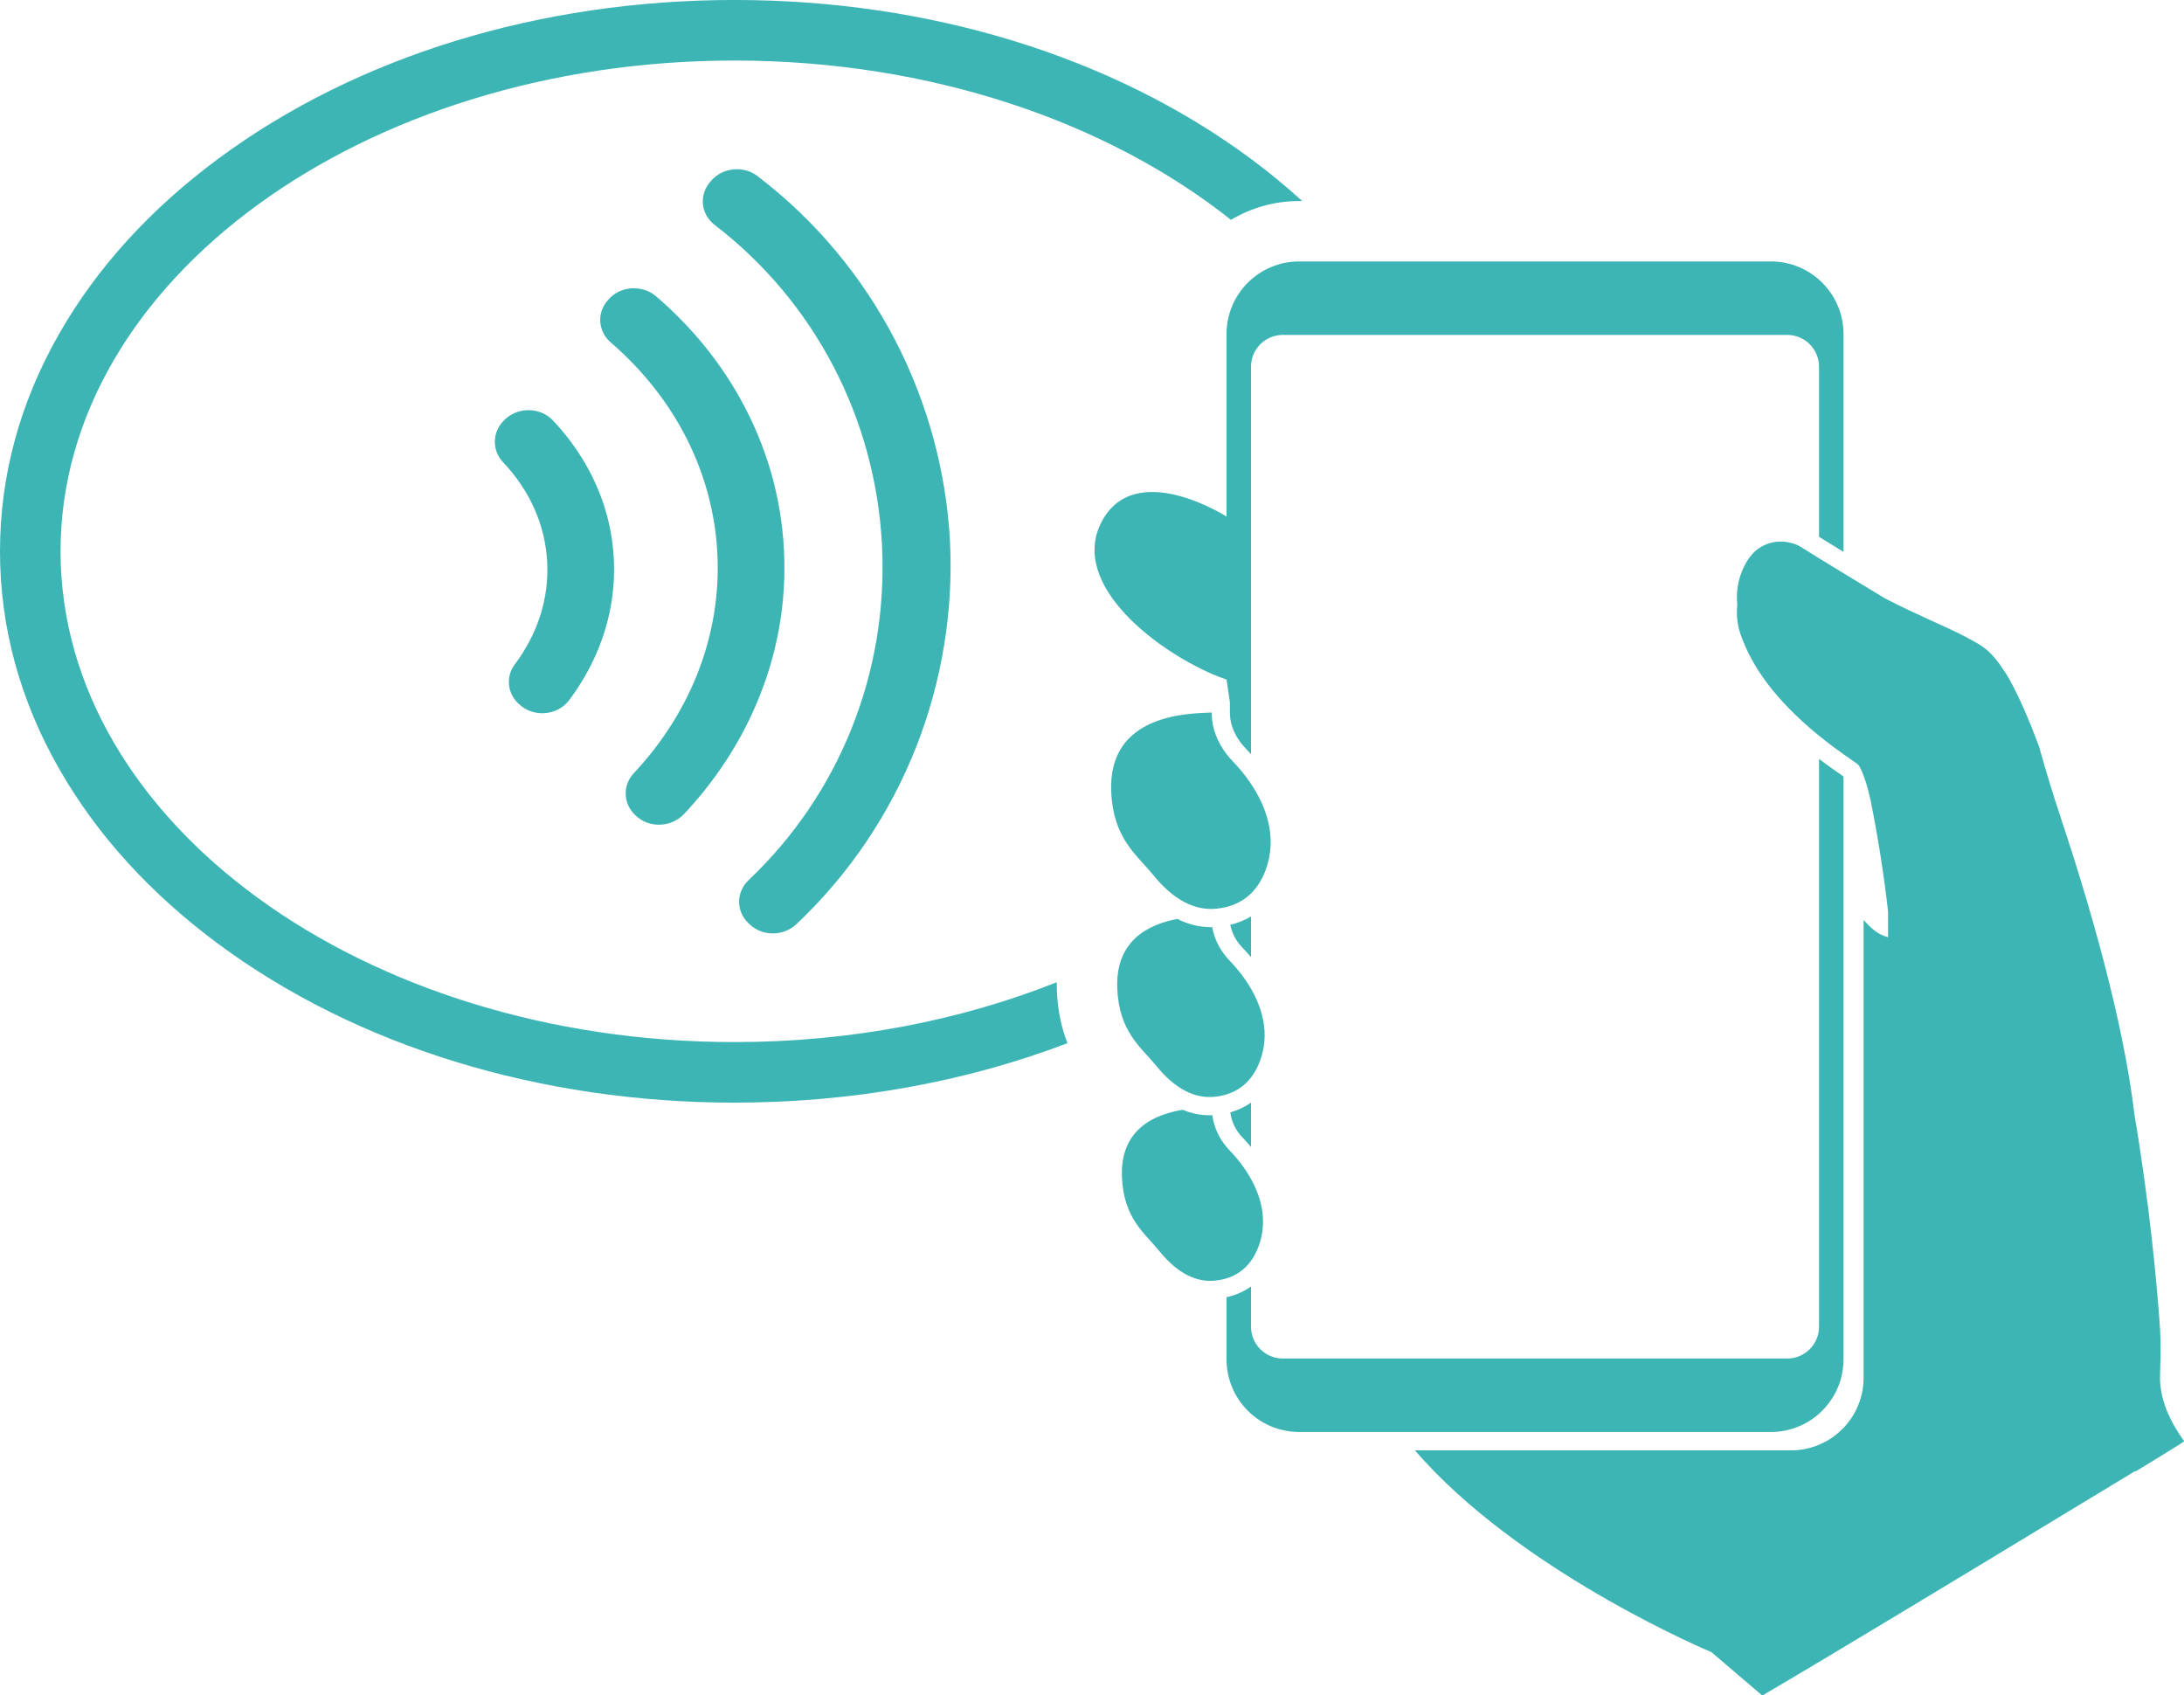 <?xml version="1.0" encoding="UTF-8" standalone="no"?><svg xmlns="http://www.w3.org/2000/svg" xmlns:xlink="http://www.w3.org/1999/xlink" fill="#000000" height="285.7" preserveAspectRatio="xMidYMid meet" version="1" viewBox="0.0 -0.0 368.1 285.7" width="368.1" zoomAndPan="magnify"><defs><clipPath id="a"><path d="M 238 91 L 368.121 91 L 368.121 285.738 L 238 285.738 Z M 238 91"/></clipPath></defs><g><g id="change1_1"><path d="M 95.922 118 C 97.75 115.566 99.281 112.953 100.469 110.238 C 102.734 105.066 103.738 99.656 103.453 94.152 C 103.172 88.648 101.617 83.371 98.836 78.461 C 97.297 75.738 95.391 73.172 93.18 70.84 C 92.105 69.707 90.559 69.078 88.934 69.121 C 87.301 69.16 85.773 69.867 84.742 71.059 L 84.633 71.184 C 83.777 72.176 83.34 73.422 83.406 74.695 C 83.465 75.879 83.961 77.02 84.801 77.906 C 89.34 82.715 91.906 88.531 92.227 94.73 C 92.539 100.82 90.652 106.777 86.766 111.961 C 86.066 112.891 85.711 114.031 85.77 115.172 C 85.836 116.434 86.395 117.629 87.336 118.531 L 87.461 118.648 C 88.617 119.754 90.227 120.309 91.875 120.176 C 93.508 120.047 94.984 119.254 95.922 118" fill="#3eb5b5"/></g><g id="change1_2"><path d="M 127.422 118.781 C 131.008 110.422 132.594 101.637 132.133 92.676 C 131.672 83.715 129.195 75.141 124.77 67.191 C 121.172 60.734 116.402 54.926 110.586 49.938 C 109.457 48.973 107.938 48.48 106.41 48.594 C 104.875 48.703 103.492 49.383 102.52 50.508 L 102.402 50.645 C 101.539 51.641 101.102 52.891 101.168 54.168 C 101.238 55.527 101.863 56.785 102.934 57.707 C 113.828 67.102 120.211 79.723 120.906 93.254 C 121.598 106.699 116.602 119.852 106.836 130.285 C 105.879 131.309 105.391 132.617 105.461 133.969 C 105.523 135.23 106.078 136.422 107.02 137.32 L 107.152 137.445 C 108.234 138.48 109.688 139.027 111.238 138.98 C 112.777 138.938 114.246 138.289 115.27 137.203 C 120.453 131.691 124.539 125.496 127.422 118.781" fill="#3eb5b5"/></g><g id="change1_3"><path d="M 134.215 155.758 C 138.664 151.559 142.656 146.855 146.07 141.777 C 149.402 136.82 152.211 131.484 154.406 125.906 C 158.742 114.922 160.715 102.934 160.113 91.238 C 159.512 79.535 156.316 67.801 150.867 57.309 C 148.105 51.984 144.762 46.961 140.934 42.367 C 137.008 37.664 132.547 33.395 127.68 29.676 C 126.535 28.801 125.09 28.398 123.609 28.547 C 122.133 28.695 120.805 29.371 119.867 30.453 L 119.695 30.656 C 118.832 31.656 118.391 32.91 118.457 34.188 C 118.531 35.633 119.258 36.988 120.445 37.898 C 137.273 50.812 147.555 70.469 148.652 91.828 C 149.746 113.164 141.555 133.758 126.168 148.324 C 125.082 149.352 124.5 150.77 124.574 152.215 C 124.641 153.48 125.195 154.672 126.141 155.574 L 126.332 155.758 C 127.375 156.754 128.77 157.301 130.262 157.301 C 131.754 157.297 133.156 156.75 134.215 155.758" fill="#3eb5b5"/></g><g id="change1_4"><path d="M 178.117 165.523 C 161.969 171.953 143.461 175.613 123.797 175.613 C 61.164 175.613 10.207 138.512 10.207 92.906 C 10.207 47.305 61.164 10.203 123.797 10.203 C 156.883 10.203 186.699 20.562 207.477 37.051 C 210.84 35.039 214.77 33.879 218.965 33.879 L 219.48 33.879 C 216.754 31.391 213.852 29 210.762 26.715 C 187.473 9.484 156.586 -0.004 123.797 -0.004 C 91.008 -0.004 60.125 9.484 36.832 26.715 C 25.359 35.203 16.332 45.121 10 56.195 C 3.363 67.801 0 80.152 0 92.906 C 0 105.66 3.363 118.016 10 129.621 C 16.332 140.695 25.359 150.613 36.832 159.102 C 60.125 176.332 91.008 185.82 123.797 185.82 C 143.621 185.82 162.742 182.348 179.918 175.797 C 178.977 173.41 178.293 170.559 178.141 167.113 C 178.113 166.57 178.109 166.039 178.117 165.523" fill="#3eb5b5"/></g><g id="change1_5"><path d="M 205.473 114.07 C 206.168 114.309 206.531 114.445 206.723 114.52 L 207.289 118.324 L 207.289 120.07 C 207.289 120.109 207.293 120.156 207.293 120.195 C 207.293 120.195 207.301 120.34 207.301 120.387 C 207.355 122.367 208.332 124.473 209.977 126.16 C 210.23 126.418 210.523 126.734 210.848 127.098 L 210.848 61.805 C 210.848 58.844 213.25 56.441 216.211 56.441 L 301.223 56.441 C 304.188 56.441 306.59 58.844 306.59 61.805 L 306.59 90.469 C 307.719 91.18 309.145 92.055 310.715 93.012 L 310.715 56.301 C 310.715 49.539 305.234 44.059 298.473 44.059 L 218.965 44.059 C 212.203 44.059 206.723 49.539 206.723 56.301 L 206.723 87.055 L 206.723 87.051 C 206.723 87.051 191.34 77.184 185.684 87.91 C 180.027 98.641 195.523 110.168 205.473 114.07" fill="#3eb5b5"/></g><g id="change1_6"><path d="M 210.848 161.305 L 210.848 154.441 C 209.797 155.07 208.629 155.543 207.355 155.852 C 207.648 157.289 208.363 158.641 209.438 159.742 C 209.824 160.137 210.312 160.664 210.848 161.305" fill="#3eb5b5"/></g><g id="change1_7"><path d="M 209.449 191.734 C 209.875 192.172 210.352 192.695 210.848 193.293 L 210.848 185.82 C 209.812 186.543 208.648 187.09 207.363 187.449 C 207.551 189.023 208.273 190.527 209.449 191.734" fill="#3eb5b5"/></g><g id="change1_8"><path d="M 310.715 229.078 L 310.715 130.859 L 310.57 130.758 C 309.559 130.055 308.172 129.094 306.59 127.891 L 306.59 223.574 C 306.59 226.539 304.188 228.941 301.223 228.941 L 216.211 228.941 C 213.25 228.941 210.848 226.539 210.848 223.574 L 210.848 216.805 C 209.652 217.66 208.27 218.266 206.723 218.609 L 206.723 229.078 C 206.723 235.84 212.203 241.32 218.965 241.32 L 298.473 241.32 C 305.234 241.32 310.715 235.84 310.715 229.078" fill="#3eb5b5"/></g><g id="change1_9"><path d="M 210.848 212.484 C 211.34 211.805 211.77 211.004 212.125 210.051 C 213.715 205.754 212.543 201.738 210.848 198.684 C 209.645 196.516 208.176 194.828 207.246 193.871 C 207.062 193.684 206.891 193.488 206.723 193.289 C 205.434 191.758 204.59 189.906 204.332 187.934 C 204.172 187.938 204.016 187.945 203.859 187.945 C 202.312 187.945 200.805 187.637 199.34 187.023 C 194.629 187.805 188.734 190.238 189.102 198.422 C 189.41 205.355 192.879 207.746 195.391 210.828 C 197.828 213.82 200.961 216.199 204.801 215.816 C 205.438 215.75 206.086 215.629 206.723 215.434 C 208.246 214.965 209.703 214.066 210.848 212.484" fill="#3eb5b5"/></g><g id="change1_10"><path d="M 199.801 183.852 C 201.289 184.617 202.926 185.012 204.711 184.832 C 205.379 184.766 206.055 184.637 206.723 184.434 C 206.922 184.371 207.117 184.305 207.316 184.227 C 208.609 183.727 209.84 182.898 210.848 181.594 C 211.434 180.836 211.949 179.918 212.359 178.809 C 214.078 174.172 212.715 169.848 210.848 166.621 C 209.613 164.488 208.164 162.832 207.242 161.887 C 207.059 161.699 206.887 161.508 206.723 161.309 C 205.488 159.855 204.648 158.109 204.305 156.246 C 204.242 156.25 204.18 156.25 204.117 156.25 C 202.16 156.25 200.262 155.785 198.43 154.859 C 193.617 155.777 187.945 158.445 188.312 166.66 C 188.637 173.906 192.258 176.402 194.883 179.621 C 196.297 181.359 197.934 182.898 199.801 183.852" fill="#3eb5b5"/></g><g id="change1_11"><path d="M 198.973 151.652 C 200.785 152.754 202.805 153.359 205.035 153.133 C 205.598 153.078 206.16 152.984 206.723 152.84 C 206.883 152.801 207.043 152.758 207.199 152.707 C 208.496 152.309 209.754 151.637 210.848 150.57 C 211.836 149.605 212.688 148.316 213.316 146.617 C 215.426 140.926 213.242 135.672 210.848 132.09 C 209.734 130.422 208.574 129.117 207.777 128.301 C 207.402 127.914 207.051 127.508 206.723 127.078 C 205.258 125.172 204.301 122.863 204.23 120.473 C 204.23 120.352 204.219 120.199 204.219 120.07 C 200.59 120.258 186.695 120.145 187.289 133.469 C 187.641 141.312 191.562 144.012 194.402 147.496 C 195.738 149.141 197.262 150.617 198.973 151.652" fill="#3eb5b5"/></g><g clip-path="url(#a)" id="change1_12"><path d="M 365.363 238.094 C 364.684 236.48 364.137 234.605 364.062 232.652 C 364.059 232.551 364.055 232.445 364.055 232.344 C 364.055 230.215 364.273 228.145 364.082 224.363 C 364.043 223.605 363.988 222.777 363.91 221.863 C 363.512 216.516 362.352 203.195 359.77 187.973 C 357.871 171.891 352.184 152.391 347.309 137.734 C 346.039 133.922 344.863 130.078 343.781 126.203 C 343.727 126.008 343.699 125.898 343.699 125.898 C 343.699 125.898 341.68 120.281 339.449 115.93 C 338.957 114.969 338.457 114.07 337.965 113.309 C 337.609 112.766 337.285 112.289 336.977 111.863 C 336.977 111.859 336.977 111.855 336.977 111.855 L 336.832 111.672 C 336.688 111.477 336.547 111.293 336.406 111.121 L 336.395 111.105 C 334.805 109.148 333.531 108.523 331.18 107.266 C 328.438 105.793 322.926 103.562 317.711 100.844 C 315.438 99.465 312.984 97.984 310.715 96.605 C 309.227 95.699 307.816 94.84 306.59 94.082 C 305.598 93.473 304.727 92.926 304.027 92.48 C 303.973 92.441 303.918 92.406 303.863 92.371 C 303.84 92.359 303.816 92.344 303.797 92.328 C 303.777 92.316 303.754 92.305 303.734 92.289 C 302.922 91.766 302.297 91.617 302.297 91.617 C 300.129 90.895 297.688 91.289 295.898 92.82 C 294.297 94.191 292.352 97.711 292.812 101.934 C 292.668 103.246 292.738 104.676 293.129 106.164 C 295.438 113.777 301.559 119.906 306.59 123.988 C 308.109 125.223 309.531 126.27 310.715 127.113 C 311.543 127.699 312.258 128.191 312.809 128.574 C 312.969 128.688 313.121 128.816 313.258 128.953 C 313.273 128.977 314.266 130.25 315.293 134.949 C 316.531 141.129 317.516 147.359 318.223 153.621 L 318.223 157.941 C 317.914 157.855 317.629 157.758 317.355 157.645 C 317.348 157.641 317.336 157.637 317.324 157.633 C 317.258 157.602 317.188 157.57 317.121 157.539 C 317.094 157.527 317.07 157.516 317.043 157.504 C 316.98 157.473 316.922 157.441 316.863 157.41 C 316.832 157.395 316.801 157.379 316.773 157.363 C 316.715 157.332 316.66 157.297 316.605 157.266 C 316.574 157.246 316.539 157.227 316.508 157.207 C 316.457 157.176 316.406 157.141 316.352 157.105 C 316.32 157.086 316.285 157.062 316.254 157.039 C 316.203 157.008 316.152 156.969 316.105 156.934 C 316.07 156.91 316.035 156.883 316 156.859 C 315.953 156.824 315.906 156.785 315.859 156.75 C 315.824 156.723 315.789 156.691 315.754 156.664 C 315.707 156.625 315.66 156.586 315.613 156.547 C 315.578 156.516 315.543 156.484 315.504 156.453 C 315.461 156.414 315.414 156.375 315.371 156.336 C 315.332 156.301 315.297 156.262 315.258 156.227 C 315.215 156.188 315.172 156.145 315.125 156.105 C 315.086 156.066 315.047 156.023 315.004 155.984 C 314.961 155.941 314.922 155.902 314.879 155.859 C 314.832 155.816 314.789 155.77 314.742 155.723 C 314.703 155.68 314.664 155.641 314.625 155.602 C 314.57 155.547 314.516 155.488 314.461 155.43 C 314.43 155.395 314.398 155.359 314.363 155.324 C 314.277 155.23 314.188 155.133 314.098 155.035 L 314.098 232.176 C 314.098 232.344 314.094 232.508 314.086 232.676 C 314.086 232.719 314.082 232.762 314.082 232.809 C 314.07 233.016 314.055 233.223 314.035 233.43 C 314.016 233.613 313.992 233.793 313.965 233.977 C 313.965 233.988 313.961 234.004 313.961 234.016 C 313.934 234.188 313.902 234.359 313.871 234.531 C 313.867 234.551 313.863 234.57 313.859 234.59 C 313.824 234.758 313.789 234.922 313.746 235.086 C 313.742 235.109 313.738 235.133 313.73 235.156 C 313.691 235.316 313.648 235.477 313.602 235.637 C 313.594 235.66 313.586 235.684 313.578 235.707 C 313.531 235.867 313.48 236.023 313.426 236.18 C 313.418 236.203 313.41 236.223 313.402 236.246 C 313.348 236.402 313.289 236.562 313.227 236.715 C 313.219 236.734 313.215 236.75 313.207 236.766 C 313.141 236.926 313.074 237.086 313.004 237.238 C 313 237.25 312.996 237.258 312.992 237.27 C 312.844 237.594 312.68 237.91 312.504 238.223 C 312.496 238.23 312.492 238.238 312.488 238.246 C 312.402 238.395 312.316 238.543 312.223 238.688 C 312.215 238.699 312.207 238.715 312.199 238.727 C 312.109 238.867 312.016 239.008 311.922 239.145 C 311.91 239.16 311.898 239.18 311.887 239.195 C 311.793 239.328 311.695 239.461 311.594 239.594 C 311.582 239.609 311.57 239.629 311.555 239.645 C 311.453 239.773 311.352 239.902 311.246 240.027 C 311.234 240.043 311.223 240.059 311.207 240.074 C 311.102 240.199 310.992 240.324 310.879 240.449 C 310.867 240.461 310.855 240.473 310.848 240.484 C 310.73 240.609 310.609 240.734 310.488 240.855 C 310.484 240.859 310.48 240.863 310.473 240.871 C 310.219 241.121 309.957 241.359 309.684 241.59 C 309.676 241.594 309.672 241.598 309.664 241.605 C 309.531 241.715 309.398 241.82 309.262 241.922 C 309.25 241.934 309.234 241.941 309.223 241.953 C 309.09 242.055 308.957 242.152 308.82 242.246 C 308.801 242.258 308.785 242.27 308.77 242.281 C 308.633 242.371 308.496 242.465 308.355 242.551 C 308.336 242.562 308.32 242.574 308.301 242.586 C 308.16 242.672 308.02 242.758 307.875 242.84 C 307.855 242.848 307.84 242.859 307.82 242.867 C 307.676 242.949 307.527 243.027 307.379 243.105 C 307.363 243.113 307.348 243.121 307.332 243.129 C 307.18 243.203 307.023 243.277 306.867 243.348 C 306.859 243.352 306.848 243.355 306.84 243.359 C 306.512 243.508 306.18 243.641 305.836 243.758 C 305.828 243.762 305.816 243.762 305.809 243.766 C 305.645 243.82 305.48 243.875 305.312 243.922 C 305.293 243.93 305.277 243.934 305.258 243.938 C 305.098 243.984 304.934 244.027 304.77 244.07 C 304.746 244.074 304.723 244.078 304.699 244.086 C 304.539 244.125 304.375 244.16 304.211 244.191 C 304.184 244.195 304.16 244.203 304.133 244.207 C 303.969 244.238 303.805 244.266 303.637 244.289 C 303.613 244.293 303.586 244.297 303.562 244.301 C 303.395 244.324 303.223 244.344 303.051 244.359 C 303.031 244.363 303.012 244.363 302.988 244.367 C 302.812 244.383 302.637 244.395 302.457 244.402 C 302.445 244.406 302.43 244.406 302.414 244.406 C 302.23 244.414 302.043 244.418 301.855 244.418 L 238.48 244.418 C 238.762 244.746 239.047 245.07 239.336 245.395 C 239.34 245.398 239.344 245.402 239.348 245.406 C 239.633 245.727 239.926 246.047 240.219 246.363 C 240.219 246.367 240.223 246.367 240.223 246.371 C 258.227 265.82 288.453 278.426 288.461 278.434 L 297.023 285.738 C 299.785 284.125 303.637 281.836 308.137 279.148 C 323.844 269.75 347.43 255.457 359.855 247.914 C 359.891 247.969 359.91 247.996 359.91 247.996 C 359.91 247.996 368.172 242.965 368.117 242.895 C 368.172 242.863 366.578 240.902 365.363 238.094" fill="#3eb5b5"/></g></g></svg>